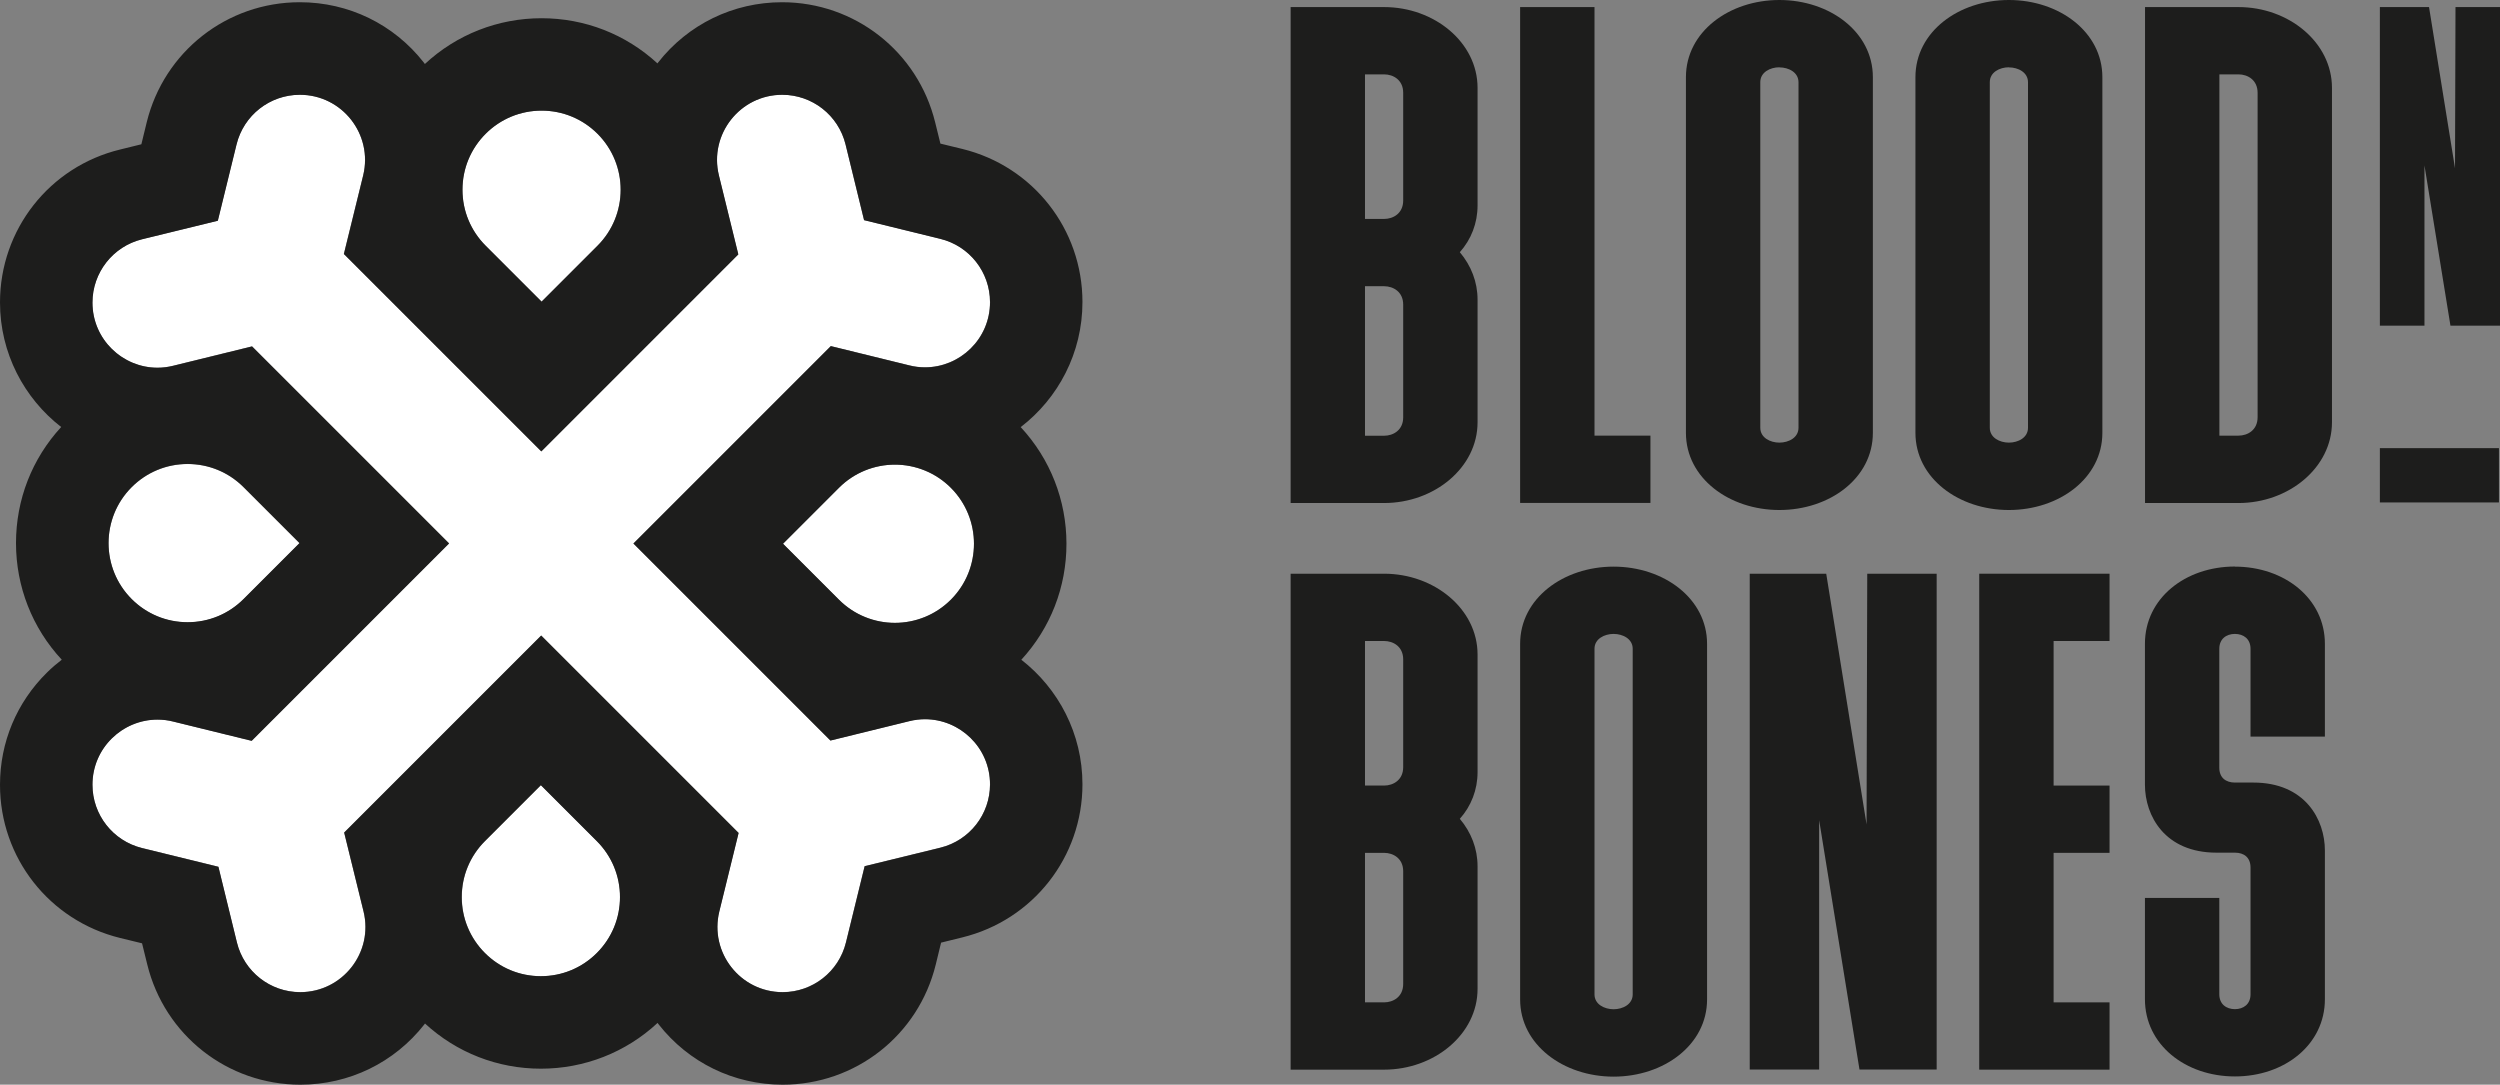 <svg xmlns="http://www.w3.org/2000/svg" id="Laag_1" viewBox="0 0 257.84 111.87"><rect x="0" y="0" width="257.84" height="111.87" fill="#808080" stroke="none"/><defs><style>.cls-1{fill:#fff;}.cls-1,.cls-2{stroke-width:0px;}.cls-2{fill:#1d1d1c;}</style></defs><path class="cls-1" d="m65.32,56.05l20.36-20.36,8.1,1.99c.54.13,1.08.2,1.61.2,3.6,0,6.71-2.92,6.71-6.72,0-3.09-2.11-5.79-5.12-6.53l-7.87-1.93-1.91-7.81c-.74-3.01-3.43-5.12-6.53-5.12h0c-4.36,0-7.56,4.09-6.53,8.32l2,8.14-20.32,20.32-20.36-20.36,1.99-8.1c1.04-4.23-2.17-8.32-6.53-8.32h0c-3.09,0-5.79,2.11-6.53,5.12l-1.93,7.87-7.81,1.91c-3.01.74-5.12,3.43-5.12,6.53,0,3.8,3.1,6.72,6.71,6.72.53,0,1.07-.06,1.61-.2l8.14-2,20.32,20.32-20.36,20.36-8.1-1.99c-.54-.13-1.08-.2-1.61-.2-3.6,0-6.71,2.92-6.71,6.72h0c0,3.09,2.11,5.79,5.12,6.53l7.87,1.93,1.91,7.81c.74,3.01,3.43,5.12,6.53,5.12h0c4.36,0,7.56-4.09,6.53-8.32l-2-8.14,20.32-20.32,20.36,20.36-1.99,8.1c-1.04,4.23,2.17,8.32,6.53,8.32h0c3.09,0,5.79-2.11,6.53-5.12l1.93-7.87,7.81-1.91c3.01-.74,5.12-3.43,5.12-6.53,0-3.8-3.1-6.72-6.71-6.72-.53,0-1.07.06-1.61.2l-8.14,2-20.32-20.32Z"></path><path class="cls-1" d="m55.85,11.41c-2.18,0-4.23.85-5.77,2.39-1.54,1.54-2.39,3.59-2.39,5.77s.85,4.23,2.39,5.77l5.77,5.77,5.77-5.77c3.18-3.18,3.18-8.36,0-11.54-1.54-1.54-3.59-2.39-5.77-2.39Z"></path><path class="cls-1" d="m19.35,64.18c2.18,0,4.23-.85,5.77-2.39l5.77-5.77-5.77-5.77c-1.54-1.54-3.59-2.39-5.77-2.39s-4.23.85-5.77,2.39c-3.18,3.18-3.18,8.36,0,11.54,1.54,1.54,3.59,2.39,5.77,2.39Z"></path><path class="cls-1" d="m55.79,100.68c2.18,0,4.23-.85,5.77-2.39,1.54-1.54,2.39-3.59,2.39-5.77s-.85-4.23-2.39-5.77l-5.77-5.77-5.77,5.77c-1.54,1.54-2.39,3.59-2.39,5.77s.85,4.23,2.39,5.77c1.54,1.54,3.59,2.39,5.77,2.39Z"></path><path class="cls-1" d="m92.29,47.92c-2.09,0-4.18.8-5.77,2.39l-5.77,5.77,5.77,5.77c1.59,1.59,3.68,2.39,5.77,2.39s4.18-.8,5.77-2.39c3.18-3.18,3.18-8.36,0-11.54-1.59-1.59-3.68-2.39-5.77-2.39Z"></path><path class="cls-2" d="m105.33,68.05c3.01-3.27,4.66-7.49,4.66-11.97s-1.67-8.75-4.72-12.03c3.87-2.97,6.37-7.65,6.37-12.9,0-7.51-5.09-14-12.39-15.79l-2.26-.55-.54-2.19c-1.79-7.29-8.28-12.39-15.79-12.39-5.03,0-9.69,2.27-12.79,6.22-.02.03-.04.06-.06.09-3.27-3.01-7.49-4.66-11.96-4.66s-8.75,1.67-12.03,4.72c-.04-.05-.07-.1-.11-.15C40.61,2.49,35.95.23,30.92.23c-7.51,0-14,5.09-15.79,12.39l-.55,2.26-2.19.54C5.09,17.19,0,23.69,0,31.19c0,5.22,2.48,9.88,6.31,12.85-3.01,3.27-4.66,7.49-4.66,11.97s1.67,8.75,4.72,12.03c-.53.41-1.04.84-1.52,1.32-3.13,3.08-4.85,7.19-4.85,11.59,0,7.51,5.09,14,12.39,15.79l2.26.55.54,2.19c1.79,7.29,8.28,12.39,15.79,12.39,5.03,0,9.69-2.27,12.79-6.22.02-.03.04-.06.06-.09,3.27,3.01,7.49,4.66,11.96,4.66s8.75-1.67,12.03-4.72c.04.05.07.1.11.15,3.1,3.95,7.76,6.22,12.79,6.22,7.51,0,14-5.09,15.79-12.39l.55-2.26,2.19-.54c7.29-1.79,12.39-8.28,12.39-15.79,0-5.22-2.48-9.88-6.31-12.85Zm-24.61,34.28h0c-4.36,0-7.56-4.09-6.53-8.32l1.99-8.1-20.36-20.36-20.32,20.32,2,8.14c1.04,4.23-2.17,8.32-6.53,8.32h0c-3.09,0-5.79-2.11-6.53-5.12l-1.91-7.81-7.87-1.93c-3.01-.74-5.12-3.43-5.12-6.53h0c0-3.8,3.1-6.72,6.71-6.72.53,0,1.07.06,1.61.2l8.1,1.99,20.36-20.36-20.32-20.32-8.14,2c-.54.13-1.08.2-1.61.2-3.6,0-6.71-2.92-6.71-6.72,0-3.09,2.11-5.79,5.12-6.53l7.81-1.91,1.93-7.87c.74-3.01,3.43-5.12,6.53-5.12h0c4.36,0,7.56,4.09,6.53,8.32l-1.99,8.1,20.36,20.36,20.32-20.32-2-8.14c-1.04-4.23,2.17-8.32,6.53-8.32h0c3.09,0,5.79,2.11,6.53,5.12l1.91,7.81,7.87,1.93c3.01.74,5.12,3.43,5.12,6.53,0,3.8-3.1,6.72-6.71,6.72-.53,0-1.07-.06-1.61-.2l-8.1-1.99-20.36,20.36,20.32,20.32,8.14-2c.54-.13,1.08-.2,1.61-.2,3.6,0,6.71,2.92,6.71,6.72,0,3.09-2.11,5.79-5.12,6.53l-7.81,1.91-1.93,7.87c-.74,3.01-3.43,5.12-6.53,5.12Zm-33.1-9.81c0-2.18.85-4.23,2.39-5.77l5.77-5.77,5.77,5.77c1.54,1.54,2.39,3.59,2.39,5.77s-.85,4.23-2.39,5.77c-1.54,1.54-3.59,2.39-5.77,2.39s-4.23-.85-5.77-2.39c-1.54-1.54-2.39-3.59-2.39-5.77ZM13.58,50.24c1.54-1.54,3.59-2.39,5.77-2.39s4.23.85,5.77,2.39l5.77,5.77-5.77,5.77c-1.54,1.54-3.59,2.39-5.77,2.39s-4.23-.85-5.77-2.39c-3.18-3.18-3.18-8.36,0-11.54Zm48.05-24.9l-5.77,5.77-5.77-5.77c-1.54-1.54-2.39-3.59-2.39-5.77s.85-4.23,2.39-5.77c1.54-1.54,3.59-2.39,5.77-2.39s4.23.85,5.77,2.39c3.18,3.18,3.18,8.36,0,11.54Zm36.44,36.51c-1.59,1.59-3.68,2.39-5.77,2.39s-4.18-.8-5.77-2.39l-5.77-5.77,5.77-5.77c1.59-1.59,3.68-2.39,5.77-2.39s4.18.8,5.77,2.39c3.18,3.18,3.18,8.36,0,11.54Z"></path><path class="cls-2" d="m133.11.73h9.64c5.19,0,9.64,3.65,9.64,8.33v12.13c0,1.83-.66,3.51-1.83,4.82,1.17,1.39,1.83,3.07,1.83,4.9v12.64c0,4.68-4.46,8.33-9.64,8.33h-9.64V.73Zm9.64,21.85c.95,0,1.97-.58,1.97-1.9v-11.11c0-1.32-1.02-1.9-1.97-1.9h-1.97v14.91h1.97Zm0,22.36c.95,0,1.97-.58,1.97-1.9v-11.62c0-1.32-1.02-1.9-1.97-1.9h-1.97v15.42h1.97Z"></path><path class="cls-2" d="m156.78.73h7.67v44.2h5.77v6.94h-13.44V.73Z"></path><path class="cls-2" d="m173.88,7.96c0-4.68,4.46-7.96,9.64-7.96s9.64,3.29,9.64,7.96v36.68c0,4.68-4.46,7.96-9.64,7.96s-9.64-3.29-9.64-7.96V7.96Zm9.64-1.02c-.95,0-1.97.51-1.97,1.53v35.65c0,1.02,1.02,1.53,1.97,1.53s1.97-.51,1.97-1.53V8.48c0-1.02-1.02-1.53-1.97-1.53Z"></path><path class="cls-2" d="m197.55,7.96c0-4.68,4.46-7.96,9.64-7.96s9.64,3.29,9.64,7.96v36.68c0,4.68-4.46,7.96-9.64,7.96s-9.64-3.29-9.64-7.96V7.96Zm9.64-1.02c-.95,0-1.97.51-1.97,1.53v35.65c0,1.02,1.02,1.53,1.97,1.53s1.97-.51,1.97-1.53V8.48c0-1.02-1.02-1.53-1.97-1.53Z"></path><path class="cls-2" d="m221.23.73h9.64c5.19,0,9.64,3.65,9.64,8.33v34.49c0,4.68-4.46,8.33-9.64,8.33h-9.64V.73Zm9.64,44.2c.95,0,1.97-.58,1.97-1.9V9.57c0-1.32-1.02-1.9-1.97-1.9h-1.97v37.26h1.97Z"></path><path class="cls-2" d="m245.45.73h5.07l2.68,16.62.05-16.62h4.6v32.86h-5.12l-2.68-16.53v16.53h-4.6V.73Z"></path><path class="cls-2" d="m133.11,59.17h9.64c5.19,0,9.64,3.65,9.64,8.33v12.13c0,1.83-.66,3.51-1.83,4.82,1.17,1.39,1.83,3.07,1.83,4.9v12.64c0,4.68-4.46,8.33-9.64,8.33h-9.64v-51.14Zm9.64,21.85c.95,0,1.97-.58,1.97-1.9v-11.11c0-1.32-1.02-1.9-1.97-1.9h-1.97v14.91h1.97Zm0,22.36c.95,0,1.97-.58,1.97-1.9v-11.62c0-1.32-1.02-1.9-1.97-1.9h-1.97v15.42h1.97Z"></path><path class="cls-2" d="m156.78,66.4c0-4.68,4.46-7.96,9.64-7.96s9.64,3.29,9.64,7.96v36.68c0,4.68-4.46,7.96-9.64,7.96s-9.64-3.29-9.64-7.96v-36.68Zm9.64-1.02c-.95,0-1.97.51-1.97,1.53v35.65c0,1.02,1.02,1.53,1.97,1.53s1.97-.51,1.97-1.53v-35.65c0-1.02-1.02-1.53-1.97-1.53Z"></path><path class="cls-2" d="m180.46,59.17h7.89l4.16,25.86.07-25.86h7.16v51.14h-7.96l-4.16-25.72v25.72h-7.16v-51.14Z"></path><path class="cls-2" d="m204.13,59.17h13.44v6.94h-5.77v14.91h5.77v6.94h-5.77v15.42h5.77v6.94h-13.44v-51.14Z"></path><path class="cls-2" d="m230.5,58.44c5.11,0,9.28,3.29,9.28,7.96v9.57h-7.67v-9.06c0-1.02-.73-1.53-1.61-1.53s-1.61.51-1.61,1.53v12.27c0,1.02.66,1.53,1.61,1.53h1.9c5.33,0,7.38,3.8,7.38,7.01v15.34c0,4.68-4.16,7.96-9.28,7.96s-9.28-3.29-9.28-7.96v-10.45h7.67v9.94c0,1.02.73,1.53,1.61,1.53s1.61-.51,1.61-1.53v-13.08c0-1.02-.66-1.53-1.61-1.53h-1.9c-5.33,0-7.38-3.8-7.38-7.01v-14.54c0-4.68,4.16-7.96,9.28-7.96Z"></path><rect class="cls-2" x="245.45" y="46.22" width="12.28" height="5.6"></rect></svg>